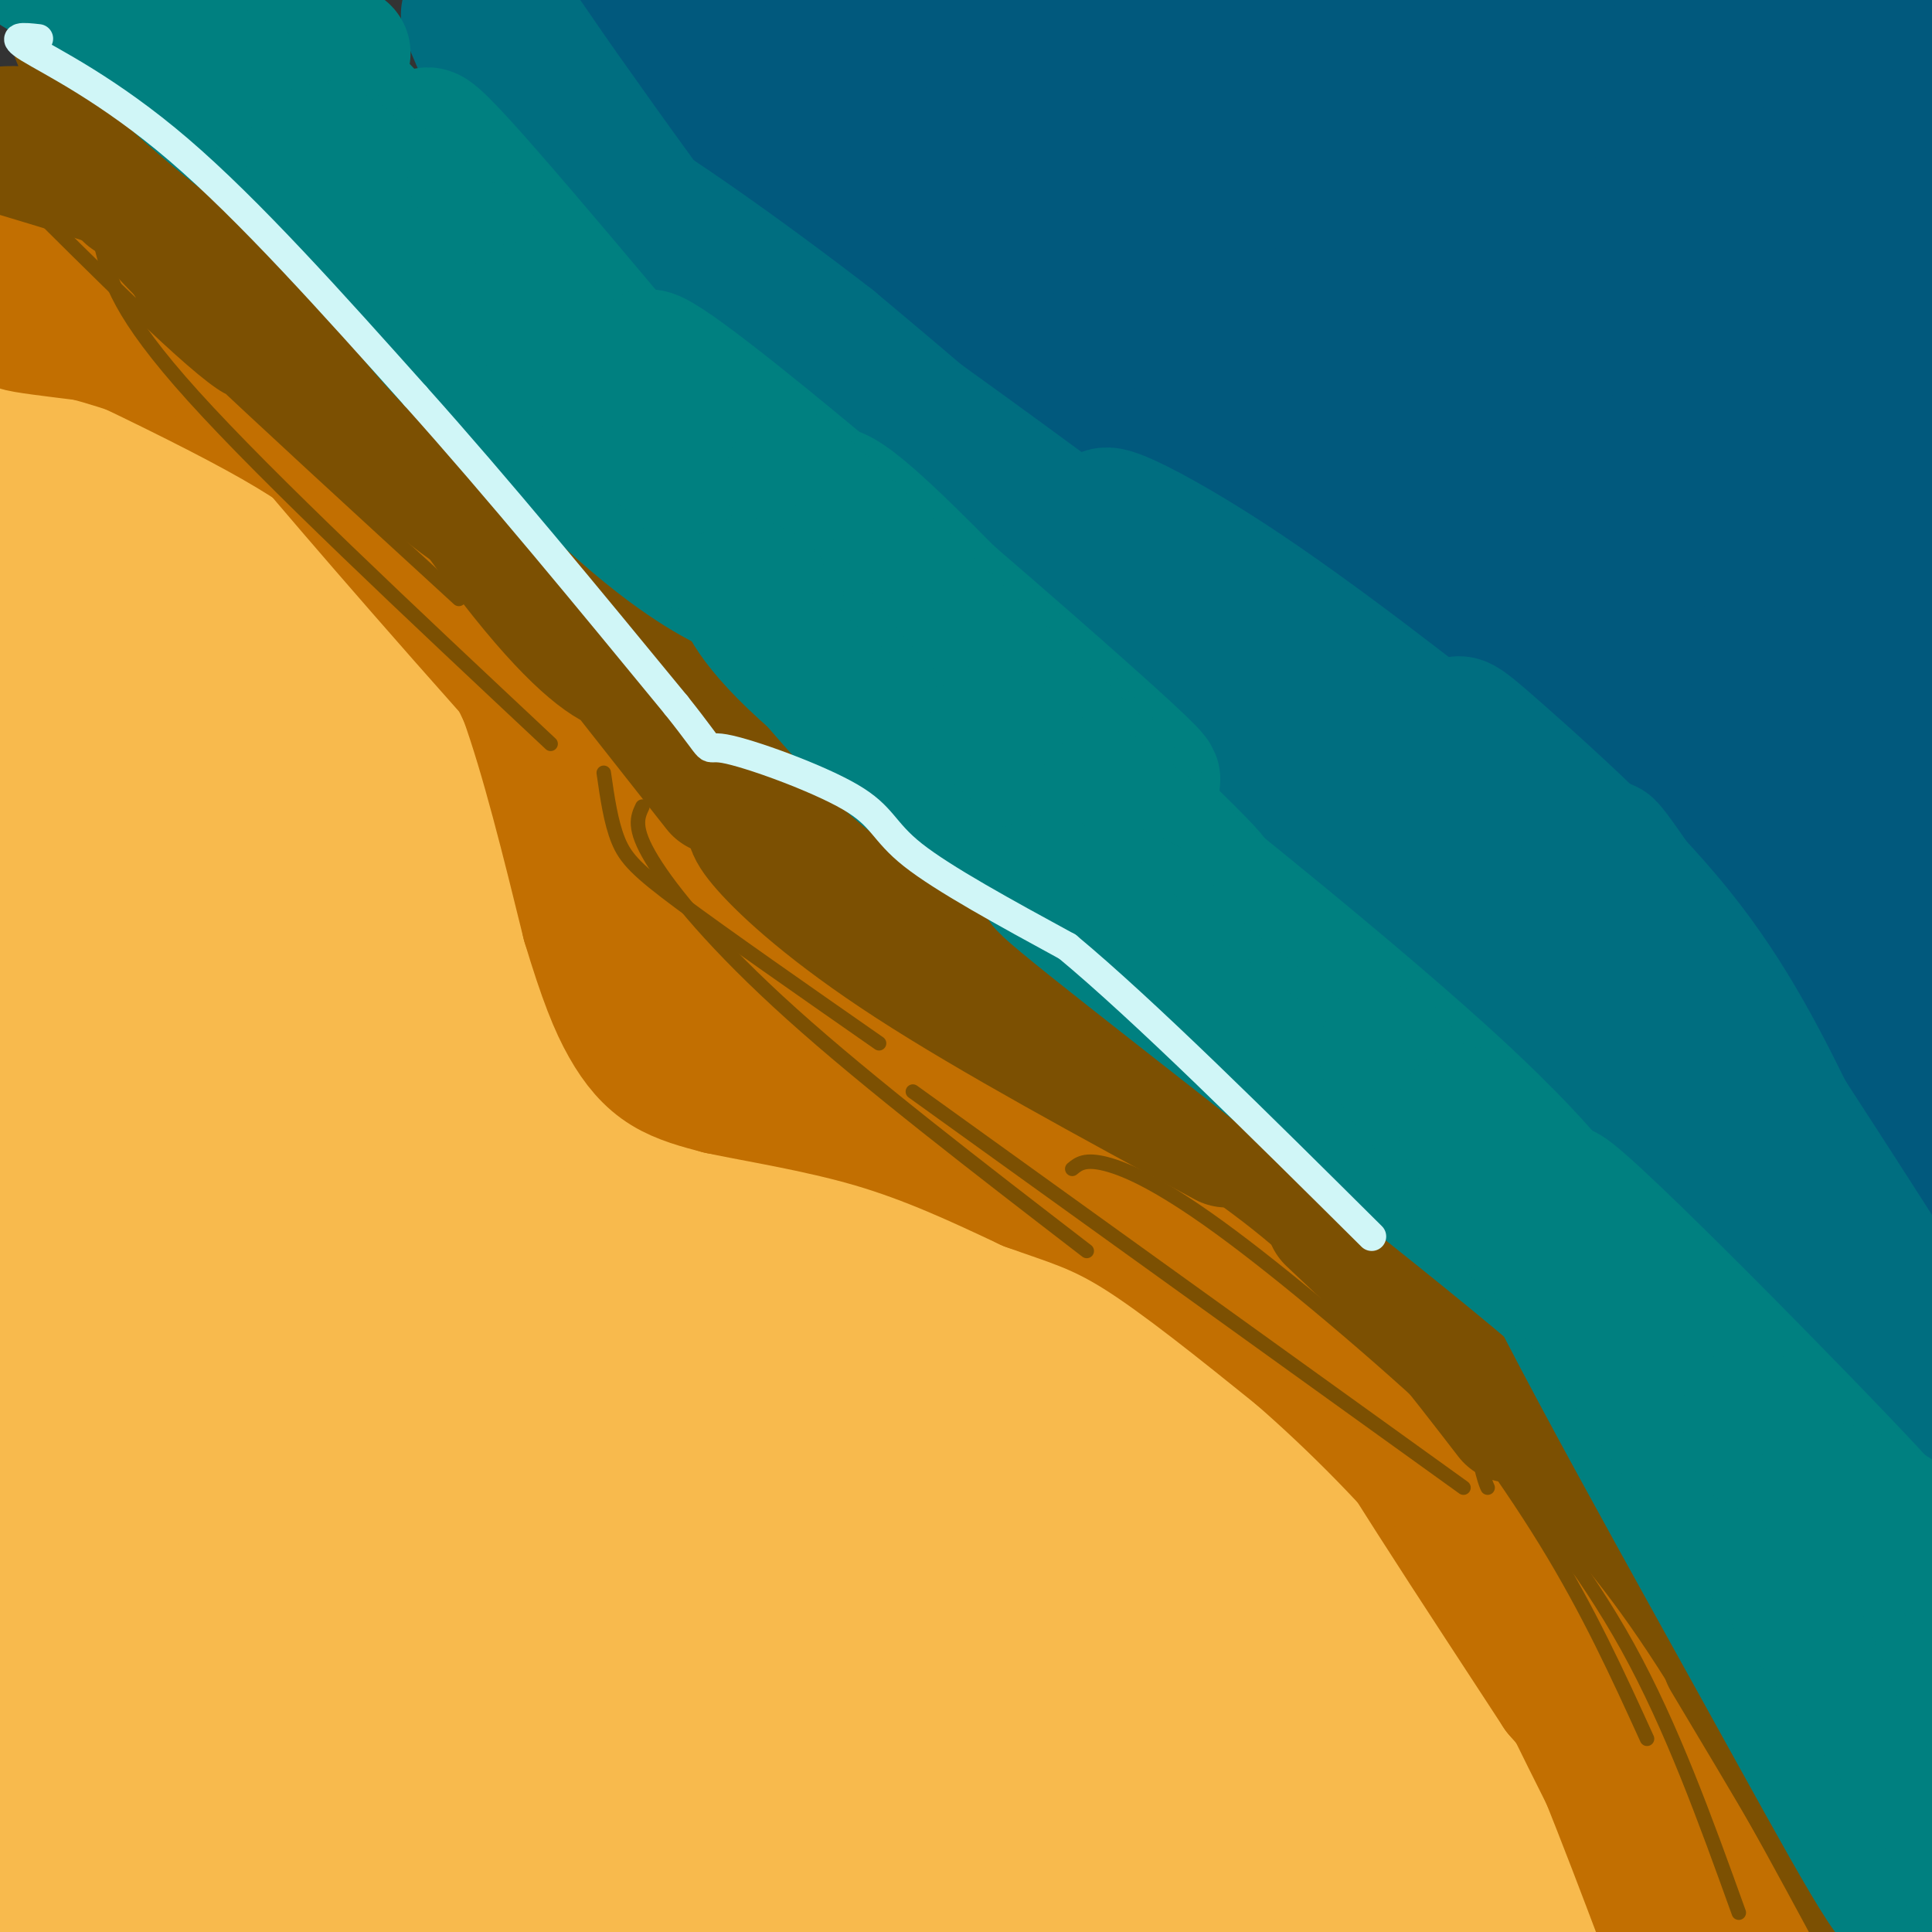 <svg viewBox='0 0 400 400' version='1.1' xmlns='http://www.w3.org/2000/svg' xmlns:xlink='http://www.w3.org/1999/xlink'><rect x="0" y="0" width="400" height="400" fill="#333333" stroke="none"/><g fill='none' stroke='rgb(248,186,77)' stroke-width='28' stroke-linecap='round' stroke-linejoin='round'><path d='M16,93c-8.917,-1.000 -17.833,-2.000 -15,-1c2.833,1.000 17.417,4.000 32,7'/><path d='M33,99c13.333,4.867 30.667,13.533 42,23c11.333,9.467 16.667,19.733 22,30'/><path d='M97,152c5.244,13.289 7.356,31.511 12,45c4.644,13.489 11.822,22.244 19,31'/><path d='M128,228c0.895,5.239 -6.368,2.837 14,10c20.368,7.163 68.368,23.890 91,33c22.632,9.110 19.895,10.603 22,15c2.105,4.397 9.053,11.699 16,19'/><path d='M271,305c9.200,12.556 24.200,34.444 34,53c9.800,18.556 14.400,33.778 19,49'/><path d='M236,315c-11.674,-16.475 -23.347,-32.949 -17,-28c6.347,4.949 30.715,31.322 50,55c19.285,23.678 33.488,44.662 35,50c1.512,5.338 -9.667,-4.971 -33,-36c-23.333,-31.029 -58.820,-82.777 -58,-84c0.820,-1.223 37.949,48.079 56,75c18.051,26.921 17.026,31.460 16,36'/><path d='M285,383c2.452,5.659 0.583,1.806 2,4c1.417,2.194 6.118,10.434 -16,-12c-22.118,-22.434 -71.057,-75.542 -97,-102c-25.943,-26.458 -28.889,-26.265 -4,-2c24.889,24.265 77.614,72.601 101,96c23.386,23.399 17.433,21.859 21,27c3.567,5.141 16.653,16.961 -23,-11c-39.653,-27.961 -132.044,-95.703 -161,-115c-28.956,-19.297 5.522,9.852 40,39'/><path d='M148,307c35.028,32.398 102.599,93.891 106,103c3.401,9.109 -57.369,-34.168 -104,-68c-46.631,-33.832 -79.122,-58.220 -70,-52c9.122,6.220 59.856,43.049 104,70c44.144,26.951 81.697,44.023 75,44c-6.697,-0.023 -57.642,-17.142 -94,-27c-36.358,-9.858 -58.127,-12.457 -72,-14c-13.873,-1.543 -19.850,-2.031 -29,-1c-9.150,1.031 -21.471,3.580 -28,6c-6.529,2.420 -7.264,4.710 -8,7'/><path d='M28,375c-2.025,2.388 -3.087,4.859 0,8c3.087,3.141 10.324,6.952 21,10c10.676,3.048 24.792,5.333 45,8c20.208,2.667 46.507,5.717 90,7c43.493,1.283 104.179,0.800 48,-2c-56.179,-2.800 -229.223,-7.915 -261,-8c-31.777,-0.085 77.714,4.862 145,5c67.286,0.138 92.367,-4.532 72,-8c-20.367,-3.468 -86.184,-5.734 -152,-8'/><path d='M36,387c-42.549,-0.926 -72.921,0.759 -74,0c-1.079,-0.759 27.136,-3.960 84,-4c56.864,-0.040 142.376,3.082 141,1c-1.376,-2.082 -89.642,-9.368 -133,-13c-43.358,-3.632 -41.808,-3.609 -64,-2c-22.192,1.609 -68.126,4.804 -50,5c18.126,0.196 100.313,-2.608 137,-4c36.687,-1.392 27.875,-1.373 48,-5c20.125,-3.627 69.188,-10.900 79,-16c9.812,-5.100 -19.625,-8.029 -40,-10c-20.375,-1.971 -31.687,-2.986 -43,-4'/><path d='M121,335c-39.215,0.082 -115.752,2.288 -145,2c-29.248,-0.288 -11.208,-3.069 27,-4c38.208,-0.931 96.583,-0.011 137,-1c40.417,-0.989 62.877,-3.885 54,-8c-8.877,-4.115 -49.090,-9.447 -82,-12c-32.910,-2.553 -58.515,-2.325 -75,-2c-16.485,0.325 -23.849,0.747 -43,6c-19.151,5.253 -50.087,15.339 -54,20c-3.913,4.661 19.199,3.899 45,4c25.801,0.101 54.293,1.066 94,0c39.707,-1.066 90.631,-4.162 103,-6c12.369,-1.838 -13.815,-2.419 -40,-3'/><path d='M142,331c-17.328,-0.965 -40.647,-1.878 -72,0c-31.353,1.878 -70.738,6.548 -91,10c-20.262,3.452 -21.399,5.688 -26,9c-4.601,3.312 -12.667,7.702 -11,11c1.667,3.298 13.065,5.506 36,5c22.935,-0.506 57.407,-3.726 81,-7c23.593,-3.274 36.309,-6.603 61,-12c24.691,-5.397 61.358,-12.861 54,-17c-7.358,-4.139 -58.740,-4.952 -95,-3c-36.260,1.952 -57.396,6.670 -80,12c-22.604,5.330 -46.674,11.272 -33,12c13.674,0.728 65.093,-3.757 93,-7c27.907,-3.243 32.300,-5.243 42,-8c9.700,-2.757 24.705,-6.270 36,-10c11.295,-3.730 18.880,-7.676 27,-13c8.120,-5.324 16.774,-12.025 19,-16c2.226,-3.975 -1.978,-5.224 -5,-7c-3.022,-1.776 -4.864,-4.079 -21,-5c-16.136,-0.921 -46.568,-0.461 -77,0'/><path d='M80,285c-22.443,0.939 -40.050,3.288 -62,7c-21.950,3.712 -48.245,8.787 -41,11c7.245,2.213 48.028,1.565 98,4c49.972,2.435 109.133,7.954 87,-2c-22.133,-9.954 -125.562,-35.379 -162,-46c-36.438,-10.621 -5.887,-6.436 49,8c54.887,14.436 134.111,39.125 141,39c6.889,-0.125 -58.555,-25.062 -124,-50'/><path d='M66,256c-28.628,-11.398 -38.199,-14.893 -2,-2c36.199,12.893 118.166,42.174 134,47c15.834,4.826 -34.466,-14.802 -57,-24c-22.534,-9.198 -17.304,-7.967 -18,-10c-0.696,-2.033 -7.319,-7.331 -9,-10c-1.681,-2.669 1.580,-2.710 7,-2c5.420,0.710 12.998,2.170 20,4c7.002,1.830 13.428,4.030 24,9c10.572,4.970 25.291,12.710 35,20c9.709,7.290 14.406,14.129 11,12c-3.406,-2.129 -14.917,-13.227 -28,-22c-13.083,-8.773 -27.738,-15.221 -31,-17c-3.262,-1.779 4.869,1.110 13,4'/><path d='M165,265c16.422,7.244 50.978,23.356 64,30c13.022,6.644 4.511,3.822 -4,1'/><path d='M182,280c-20.971,-9.289 -41.942,-18.578 -52,-23c-10.058,-4.422 -9.204,-3.978 -16,-11c-6.796,-7.022 -21.243,-21.511 -9,-13c12.243,8.511 51.176,40.020 56,42c4.824,1.980 -24.463,-25.570 -46,-54c-21.537,-28.430 -35.326,-57.739 -41,-66c-5.674,-8.261 -3.232,4.528 -1,13c2.232,8.472 4.255,12.627 7,18c2.745,5.373 6.213,11.964 12,19c5.787,7.036 13.894,14.518 22,22'/><path d='M119,231c-16.189,-22.819 -32.379,-45.638 -49,-65c-16.621,-19.362 -33.675,-35.267 -35,-37c-1.325,-1.733 13.077,10.706 23,20c9.923,9.294 15.366,15.443 27,34c11.634,18.557 29.459,49.520 14,35c-15.459,-14.520 -64.200,-74.525 -86,-99c-21.800,-24.475 -16.657,-13.422 -8,-5c8.657,8.422 20.829,14.211 33,20'/><path d='M38,134c11.233,7.034 22.815,14.620 32,23c9.185,8.380 15.973,17.553 18,22c2.027,4.447 -0.707,4.168 -14,-5c-13.293,-9.168 -37.146,-27.226 -49,-37c-11.854,-9.774 -11.710,-11.266 -12,-14c-0.290,-2.734 -1.016,-6.711 0,-9c1.016,-2.289 3.772,-2.891 7,-3c3.228,-0.109 6.927,0.276 12,2c5.073,1.724 11.521,4.787 17,8c5.479,3.213 9.988,6.574 17,15c7.012,8.426 16.525,21.915 24,37c7.475,15.085 12.911,31.765 10,33c-2.911,1.235 -14.168,-12.975 -23,-25c-8.832,-12.025 -15.238,-21.864 -20,-31c-4.762,-9.136 -7.881,-17.568 -11,-26'/><path d='M46,124c0.198,-2.818 6.193,3.139 15,15c8.807,11.861 20.425,29.628 28,45c7.575,15.372 11.106,28.350 13,39c1.894,10.650 2.151,18.973 -1,20c-3.151,1.027 -9.711,-5.243 -13,-7c-3.289,-1.757 -3.309,1.000 -12,-13c-8.691,-14.000 -26.053,-44.756 -34,-61c-7.947,-16.244 -6.477,-17.977 -6,-20c0.477,-2.023 -0.038,-4.338 5,2c5.038,6.338 15.629,21.328 31,48c15.371,26.672 35.523,65.027 32,65c-3.523,-0.027 -30.721,-38.436 -46,-62c-15.279,-23.564 -18.640,-32.282 -22,-41'/><path d='M36,154c-6.852,-15.821 -12.981,-34.875 -3,-6c9.981,28.875 36.071,105.678 40,122c3.929,16.322 -14.302,-27.838 -26,-69c-11.698,-41.162 -16.864,-79.325 -15,-67c1.864,12.325 10.757,75.137 15,112c4.243,36.863 3.836,47.778 0,47c-3.836,-0.778 -11.100,-13.250 -16,-24c-4.900,-10.750 -7.435,-19.779 -10,-29c-2.565,-9.221 -5.162,-18.635 -6,-31c-0.838,-12.365 0.081,-27.683 1,-43'/><path d='M16,166c2.379,-19.693 7.826,-47.427 8,-35c0.174,12.427 -4.927,65.014 -4,108c0.927,42.986 7.880,76.371 7,70c-0.880,-6.371 -9.593,-52.498 -14,-91c-4.407,-38.502 -4.510,-69.380 -5,-81c-0.490,-11.620 -1.369,-3.980 -3,0c-1.631,3.980 -4.016,4.302 -4,36c0.016,31.698 2.433,94.771 2,112c-0.433,17.229 -3.717,-11.385 -7,-40'/><path d='M-4,245c-2.949,-45.777 -6.821,-140.219 -5,-137c1.821,3.219 9.337,104.097 12,156c2.663,51.903 0.475,54.829 0,51c-0.475,-3.829 0.762,-14.415 2,-25'/></g>
<g fill='none' stroke='rgb(194,111,1)' stroke-width='28' stroke-linecap='round' stroke-linejoin='round'><path d='M16,67c-6.167,-0.167 -12.333,-0.333 -12,0c0.333,0.333 7.167,1.167 14,2'/><path d='M18,69c7.600,2.000 19.600,6.000 31,12c11.400,6.000 22.200,14.000 33,22'/><path d='M82,103c7.400,5.067 9.400,6.733 13,13c3.600,6.267 8.800,17.133 14,28'/><path d='M109,144c4.500,12.500 8.750,29.750 13,47'/><path d='M122,191c3.476,11.536 5.667,16.875 8,21c2.333,4.125 4.810,7.036 8,9c3.190,1.964 7.095,2.982 11,4'/><path d='M149,225c7.400,1.600 20.400,3.600 32,7c11.600,3.400 21.800,8.200 32,13'/><path d='M213,245c8.622,3.133 14.178,4.467 23,10c8.822,5.533 20.911,15.267 33,25'/><path d='M269,280c11.711,10.156 24.489,23.044 34,35c9.511,11.956 15.756,22.978 22,34'/><path d='M325,349c8.881,19.345 20.083,50.708 22,55c1.917,4.292 -5.452,-18.488 -11,-32c-5.548,-13.512 -9.274,-17.756 -13,-22'/><path d='M323,350c-13.715,-21.097 -41.501,-62.841 -43,-69c-1.499,-6.159 23.289,23.265 42,55c18.711,31.735 31.346,65.781 28,63c-3.346,-2.781 -22.673,-42.391 -42,-82'/><path d='M308,317c-8.980,-17.221 -10.430,-19.275 -3,-9c7.430,10.275 23.739,32.877 40,61c16.261,28.123 32.472,61.765 18,40c-14.472,-21.765 -59.627,-98.937 -59,-102c0.627,-3.063 47.036,67.982 64,94c16.964,26.018 4.482,7.009 -8,-12'/><path d='M360,389c-28.502,-38.602 -95.756,-129.106 -104,-143c-8.244,-13.894 42.522,48.822 70,81c27.478,32.178 31.667,33.817 1,3c-30.667,-30.817 -96.191,-94.091 -110,-108c-13.809,-13.909 24.095,21.545 62,57'/><path d='M279,279c-17.729,-8.688 -93.051,-58.909 -108,-70c-14.949,-11.091 30.476,16.947 54,31c23.524,14.053 25.149,14.119 6,4c-19.149,-10.119 -59.071,-30.424 -78,-42c-18.929,-11.576 -16.866,-14.424 -18,-18c-1.134,-3.576 -5.467,-7.879 3,-1c8.467,6.879 29.733,24.939 51,43'/><path d='M189,226c-2.312,-1.468 -33.592,-26.638 -56,-52c-22.408,-25.362 -35.944,-50.915 -28,-46c7.944,4.915 37.366,40.297 47,54c9.634,13.703 -0.522,5.728 -21,-16c-20.478,-21.728 -51.280,-57.208 -63,-71c-11.720,-13.792 -4.360,-5.896 3,2'/><path d='M71,97c2.262,2.415 6.418,7.451 7,7c0.582,-0.451 -2.409,-6.391 -21,-17c-18.591,-10.609 -52.783,-25.887 -63,-31c-10.217,-5.113 3.540,-0.061 8,0c4.460,0.061 -0.376,-4.868 -9,-9c-8.624,-4.132 -21.035,-7.466 -16,-6c5.035,1.466 27.518,7.733 50,14'/><path d='M27,55c8.981,2.472 6.435,1.651 7,3c0.565,1.349 4.243,4.867 -4,2c-8.243,-2.867 -28.405,-12.119 -26,-10c2.405,2.119 27.378,15.609 44,27c16.622,11.391 24.892,20.683 33,30c8.108,9.317 16.054,18.658 24,28'/></g>
<g fill='none' stroke='rgb(124,80,2)' stroke-width='28' stroke-linecap='round' stroke-linejoin='round'><path d='M27,40c23.356,16.667 46.711,33.333 45,31c-1.711,-2.333 -28.489,-23.667 -45,-34c-16.511,-10.333 -22.756,-9.667 -29,-9'/><path d='M-2,28c-6.786,-1.799 -9.251,-1.795 -4,0c5.251,1.795 18.217,5.383 29,9c10.783,3.617 19.381,7.265 38,25c18.619,17.735 47.259,49.558 37,43c-10.259,-6.558 -59.416,-51.496 -65,-59c-5.584,-7.504 32.405,22.428 55,42c22.595,19.572 29.798,28.786 37,38'/><path d='M125,126c7.581,8.976 8.032,12.416 5,12c-3.032,-0.416 -9.547,-4.689 -21,-19c-11.453,-14.311 -27.844,-38.660 -22,-33c5.844,5.660 33.922,41.330 62,77'/><path d='M94,99c-9.250,-9.000 -18.500,-18.000 -3,-3c15.500,15.000 55.750,54.000 96,93'/><path d='M143,143c0.867,2.756 1.733,5.511 2,7c0.267,1.489 -0.067,1.711 12,11c12.067,9.289 36.533,27.644 61,46'/><path d='M157,169c-1.044,0.689 -2.089,1.378 2,6c4.089,4.622 13.311,13.178 30,24c16.689,10.822 40.844,23.911 65,37'/><path d='M198,201c16.022,8.711 32.044,17.422 46,26c13.956,8.578 25.844,17.022 37,28c11.156,10.978 21.578,24.489 32,38'/><path d='M276,252c22.750,21.417 45.500,42.833 61,61c15.500,18.167 23.750,33.083 32,48'/><path d='M331,306c8.111,9.400 16.222,18.800 28,38c11.778,19.200 27.222,48.200 33,59c5.778,10.800 1.889,3.400 -2,-4'/><path d='M358,343c12.667,21.167 25.333,42.333 31,54c5.667,11.667 4.333,13.833 3,16'/></g>
<g fill='none' stroke='rgb(124,80,2)' stroke-width='3' stroke-linecap='round' stroke-linejoin='round'><path d='M125,160c0.733,5.111 1.467,10.222 3,14c1.533,3.778 3.867,6.222 13,13c9.133,6.778 25.067,17.889 41,29'/><path d='M133,167c-1.022,2.178 -2.044,4.356 2,11c4.044,6.644 13.156,17.756 29,32c15.844,14.244 38.422,31.622 61,49'/><path d='M189,226c0.000,0.000 114.000,82.000 114,82'/><path d='M222,242c1.304,-1.065 2.607,-2.131 7,-1c4.393,1.131 11.875,4.458 26,15c14.125,10.542 34.893,28.298 48,41c13.107,12.702 18.554,20.351 24,28'/><path d='M269,259c6.000,4.378 12.000,8.756 21,19c9.000,10.244 21.000,26.356 30,41c9.000,14.644 15.000,27.822 21,41'/><path d='M308,308c-0.238,-0.524 -0.476,-1.048 -1,-3c-0.524,-1.952 -1.333,-5.333 4,0c5.333,5.333 16.810,19.381 26,36c9.190,16.619 16.095,35.810 23,55'/><path d='M1,37c19.682,19.647 39.363,39.293 46,43c6.637,3.707 0.228,-8.526 -7,-21c-7.228,-12.474 -15.277,-25.191 -23,-36c-7.723,-10.809 -15.122,-19.712 -13,-13c2.122,6.712 13.764,29.038 20,41c6.236,11.962 7.068,13.561 18,24c10.932,10.439 31.966,29.720 53,49'/><path d='M21,51c1.750,6.917 3.500,13.833 19,31c15.500,17.167 44.750,44.583 74,72'/></g>
<g fill='none' stroke='rgb(1,89,125)' stroke-width='28' stroke-linecap='round' stroke-linejoin='round'><path d='M273,19c-2.282,-0.337 -4.564,-0.674 -5,-3c-0.436,-2.326 0.973,-6.640 32,28c31.027,34.640 91.671,108.235 103,121c11.329,12.765 -26.659,-35.301 -61,-75c-34.341,-39.699 -65.036,-71.030 -81,-89c-15.964,-17.970 -17.198,-22.578 -19,-28c-1.802,-5.422 -4.174,-11.660 14,9c18.174,20.660 56.893,68.216 89,103c32.107,34.784 57.602,56.795 60,56c2.398,-0.795 -18.301,-24.398 -39,-48'/><path d='M366,93c-17.795,-21.966 -42.784,-52.882 -61,-80c-18.216,-27.118 -29.661,-50.437 -34,-61c-4.339,-10.563 -1.574,-8.368 16,16c17.574,24.368 49.955,70.911 83,113c33.045,42.089 66.754,79.725 41,41c-25.754,-38.725 -110.972,-153.811 -112,-162c-1.028,-8.189 82.135,90.517 112,125c29.865,34.483 6.433,4.741 -17,-25'/><path d='M394,60c-9.783,-13.787 -25.740,-35.754 -36,-54c-10.260,-18.246 -14.823,-32.770 -20,-45c-5.177,-12.230 -10.969,-22.166 13,10c23.969,32.166 77.699,106.434 75,97c-2.699,-9.434 -61.827,-102.570 -62,-107c-0.173,-4.430 58.607,79.846 70,95c11.393,15.154 -24.602,-38.813 -42,-67c-17.398,-28.187 -16.199,-30.593 -15,-33'/><path d='M377,-44c-3.692,-8.383 -5.423,-12.840 0,-3c5.423,9.840 18.000,33.978 29,59c11.000,25.022 20.423,50.928 18,58c-2.423,7.072 -16.691,-4.691 -16,-4c0.691,0.691 16.342,13.836 -23,-13c-39.342,-26.836 -133.677,-93.653 -135,-85c-1.323,8.653 90.366,92.774 133,134c42.634,41.226 36.214,39.555 33,39c-3.214,-0.555 -3.222,0.006 4,7c7.222,6.994 21.675,20.421 -3,1c-24.675,-19.421 -88.479,-71.692 -126,-104c-37.521,-32.308 -48.761,-44.654 -60,-57'/><path d='M231,-12c-21.521,-22.100 -45.325,-48.849 -19,-20c26.325,28.849 102.777,113.297 158,175c55.223,61.703 89.216,100.661 39,49c-50.216,-51.661 -184.641,-193.942 -222,-231c-37.359,-37.058 22.347,31.108 44,57c21.653,25.892 5.253,9.509 37,39c31.747,29.491 111.642,104.854 141,133c29.358,28.146 8.179,9.073 -13,-10'/><path d='M396,180c-67.420,-56.535 -229.468,-192.874 -274,-225c-44.532,-32.126 28.454,39.961 61,73c32.546,33.039 24.652,27.030 61,58c36.348,30.970 116.939,98.920 121,103c4.061,4.080 -68.407,-55.709 -125,-106c-56.593,-50.291 -97.312,-91.083 -107,-101c-9.688,-9.917 11.656,11.042 33,32'/><path d='M166,14c19.000,16.993 50.000,43.476 39,37c-11.000,-6.476 -64.000,-45.912 -82,-57c-18.000,-11.088 -0.998,6.173 17,26c17.998,19.827 36.994,42.219 36,40c-0.994,-2.219 -21.976,-29.050 -35,-44c-13.024,-14.950 -18.089,-18.017 -22,-21c-3.911,-2.983 -6.668,-5.880 -5,0c1.668,5.880 7.762,20.537 17,34c9.238,13.463 21.619,25.731 34,38'/><path d='M165,67c14.569,12.022 33.993,23.077 42,26c8.007,2.923 4.597,-2.286 2,-7c-2.597,-4.714 -4.382,-8.933 -15,-20c-10.618,-11.067 -30.069,-28.983 -36,-31c-5.931,-2.017 1.660,11.864 18,29c16.340,17.136 41.431,37.528 54,48c12.569,10.472 12.616,11.026 21,15c8.384,3.974 25.104,11.370 31,13c5.896,1.630 0.969,-2.506 -1,-6c-1.969,-3.494 -0.981,-6.348 -17,-18c-16.019,-11.652 -49.046,-32.103 -58,-35c-8.954,-2.897 6.166,11.758 12,18c5.834,6.242 2.381,4.069 20,14c17.619,9.931 56.309,31.965 95,54'/><path d='M333,167c19.962,10.715 22.366,10.503 14,5c-8.366,-5.503 -27.501,-16.297 -42,-26c-14.499,-9.703 -24.360,-18.314 -26,-22c-1.640,-3.686 4.943,-2.448 15,3c10.057,5.448 23.587,15.106 32,22c8.413,6.894 11.707,11.023 20,21c8.293,9.977 21.584,25.800 31,42c9.416,16.200 14.957,32.775 14,36c-0.957,3.225 -8.411,-6.901 -22,-29c-13.589,-22.099 -33.311,-56.171 -28,-51c5.311,5.171 35.656,49.586 66,94'/><path d='M407,262c3.413,2.408 -21.055,-38.572 -33,-63c-11.945,-24.428 -11.369,-32.304 -11,-37c0.369,-4.696 0.530,-6.213 13,15c12.470,21.213 37.248,65.157 37,67c-0.248,1.843 -25.522,-38.414 -37,-57c-11.478,-18.586 -9.158,-15.502 -10,-21c-0.842,-5.498 -4.844,-19.577 -2,-20c2.844,-0.423 12.535,12.809 19,22c6.465,9.191 9.704,14.340 15,26c5.296,11.660 12.648,29.830 20,48'/></g>
<g fill='none' stroke='rgb(0,110,128)' stroke-width='28' stroke-linecap='round' stroke-linejoin='round'><path d='M97,3c2.769,6.806 5.539,13.611 13,23c7.461,9.389 19.614,21.360 30,33c10.386,11.640 19.004,22.948 7,5c-12.004,-17.948 -44.631,-65.152 -46,-67c-1.369,-1.848 28.520,41.659 46,64c17.480,22.341 22.551,23.514 30,27c7.449,3.486 17.275,9.285 23,12c5.725,2.715 7.350,2.347 2,-3c-5.350,-5.347 -17.675,-15.674 -30,-26'/><path d='M172,71c-16.803,-13.005 -43.810,-32.518 -53,-36c-9.190,-3.482 -0.562,9.067 36,36c36.562,26.933 101.058,68.250 99,64c-2.058,-4.250 -70.669,-54.067 -90,-67c-19.331,-12.933 10.620,11.019 41,32c30.380,20.981 61.190,38.990 92,57'/><path d='M297,157c-0.156,-0.973 -46.544,-31.905 -62,-44c-15.456,-12.095 0.022,-5.353 19,7c18.978,12.353 41.457,30.316 54,40c12.543,9.684 15.151,11.088 21,17c5.849,5.912 14.939,16.330 14,18c-0.939,1.670 -11.906,-5.409 -21,-15c-9.094,-9.591 -16.314,-21.695 -19,-27c-2.686,-5.305 -0.839,-3.813 8,4c8.839,7.813 24.668,21.947 36,36c11.332,14.053 18.166,28.027 25,42'/><path d='M372,235c8.702,15.549 17.958,33.422 4,12c-13.958,-21.422 -51.129,-82.138 -42,-70c9.129,12.138 64.558,97.130 74,114c9.442,16.870 -27.103,-34.383 -52,-64c-24.897,-29.617 -38.148,-37.598 -44,-40c-5.852,-2.402 -4.306,0.776 1,8c5.306,7.224 14.373,18.492 27,32c12.627,13.508 28.813,29.254 45,45'/><path d='M385,272c17.964,17.866 40.375,40.032 33,33c-7.375,-7.032 -44.537,-43.260 -78,-80c-33.463,-36.740 -63.226,-73.991 -67,-77c-3.774,-3.009 18.442,28.224 50,62c31.558,33.776 72.458,70.093 52,51c-20.458,-19.093 -102.274,-93.598 -127,-115c-24.726,-21.402 7.637,10.299 40,42'/><path d='M288,188c15.500,16.000 34.250,35.000 53,54'/></g>
<g fill='none' stroke='rgb(0,128,128)' stroke-width='28' stroke-linecap='round' stroke-linejoin='round'><path d='M71,11c-2.571,1.376 -5.143,2.751 5,15c10.143,12.249 33.000,35.371 27,28c-6.000,-7.371 -40.856,-45.233 -52,-55c-11.144,-9.767 1.423,8.563 20,27c18.577,18.437 43.165,36.982 37,32c-6.165,-4.982 -43.082,-33.491 -80,-62'/><path d='M28,-4c-15.057,-11.396 -12.698,-8.885 -10,-4c2.698,4.885 5.736,12.145 17,23c11.264,10.855 30.753,25.307 29,22c-1.753,-3.307 -24.748,-24.371 -41,-37c-16.252,-12.629 -25.760,-16.823 -15,-8c10.760,8.823 41.789,30.664 47,34c5.211,3.336 -15.394,-11.832 -36,-27'/><path d='M19,-1c-11.107,-7.027 -20.874,-11.093 -7,-3c13.874,8.093 51.390,28.345 73,42c21.610,13.655 27.314,20.714 27,21c-0.314,0.286 -6.645,-6.200 -14,-16c-7.355,-9.800 -15.734,-22.916 -3,-9c12.734,13.916 46.582,54.862 56,66c9.418,11.138 -5.595,-7.532 -18,-20c-12.405,-12.468 -22.203,-18.734 -32,-25'/><path d='M101,55c-9.712,-7.877 -17.992,-15.069 -25,-20c-7.008,-4.931 -12.744,-7.600 -5,4c7.744,11.600 28.970,37.469 45,54c16.030,16.531 26.866,23.723 33,27c6.134,3.277 7.567,2.638 9,2'/><path d='M71,33c-4.036,-1.827 -8.071,-3.655 -5,3c3.071,6.655 13.250,21.792 23,33c9.750,11.208 19.071,18.488 34,29c14.929,10.512 35.464,24.256 56,38'/><path d='M115,70c-3.782,-4.113 -7.565,-8.226 -5,-5c2.565,3.226 11.477,13.793 38,39c26.523,25.207 70.656,65.056 60,52c-10.656,-13.056 -76.100,-79.015 -74,-82c2.100,-2.985 71.743,57.004 95,78c23.257,20.996 0.129,2.998 -23,-15'/><path d='M174,109c-1.315,-1.777 -2.631,-3.555 -3,-5c-0.369,-1.445 0.208,-2.559 3,-1c2.792,1.559 7.800,5.789 18,16c10.200,10.211 25.592,26.403 37,40c11.408,13.597 18.831,24.599 18,26c-0.831,1.401 -9.915,-6.800 -19,-15'/><path d='M164,99c35.167,33.167 70.333,66.333 82,78c11.667,11.667 -0.167,1.833 -12,-8'/><path d='M160,118c9.578,14.244 19.156,28.489 37,43c17.844,14.511 43.956,29.289 54,34c10.044,4.711 4.022,-0.644 -2,-6'/><path d='M161,126c-1.337,0.424 -2.673,0.848 1,6c3.673,5.152 12.356,15.030 18,21c5.644,5.970 8.250,8.030 18,15c9.750,6.970 26.643,18.848 38,25c11.357,6.152 17.179,6.576 23,7'/><path d='M158,123c-2.533,-1.578 -5.067,-3.156 -4,0c1.067,3.156 5.733,11.044 24,25c18.267,13.956 50.133,33.978 82,54'/><path d='M206,151c42.750,38.417 85.500,76.833 102,92c16.500,15.167 6.750,7.083 -3,-1'/><path d='M239,174c-8.393,-7.036 -16.786,-14.071 -4,-4c12.786,10.071 46.750,37.250 67,56c20.250,18.750 26.786,29.071 27,32c0.214,2.929 -5.893,-1.536 -12,-6'/><path d='M238,188c-8.978,-4.511 -17.956,-9.022 3,8c20.956,17.022 71.844,55.578 87,67c15.156,11.422 -5.422,-4.289 -26,-20'/><path d='M231,192c-11.778,-7.933 -23.556,-15.867 -5,-1c18.556,14.867 67.444,52.533 92,73c24.556,20.467 24.778,23.733 25,27'/><path d='M287,218c37.167,49.250 74.333,98.500 88,117c13.667,18.500 3.833,6.250 -6,-6'/><path d='M327,255c11.981,16.771 23.962,33.541 37,61c13.038,27.459 27.135,65.606 29,75c1.865,9.394 -8.500,-9.967 -29,-47c-20.500,-37.033 -51.135,-91.740 -50,-96c1.135,-4.260 34.038,41.926 55,74c20.962,32.074 29.981,50.037 39,68'/><path d='M408,390c7.386,10.261 6.352,1.913 -22,-39c-28.352,-40.913 -84.022,-114.392 -83,-120c1.022,-5.608 58.735,56.655 91,93c32.265,36.345 39.081,46.773 15,21c-24.081,-25.773 -79.060,-87.747 -85,-97c-5.940,-9.253 37.160,34.213 57,55c19.840,20.787 16.420,18.893 13,17'/><path d='M394,320c4.500,8.000 9.250,19.500 14,31'/><path d='M362,293c0.000,0.000 2.000,6.000 2,6'/><path d='M377,308c5.311,1.200 10.622,2.400 17,7c6.378,4.600 13.822,12.600 19,20c5.178,7.400 8.089,14.200 11,21'/></g>
<g fill='none' stroke='rgb(208,246,247)' stroke-width='6' stroke-linecap='round' stroke-linejoin='round'><path d='M8,8c-3.200,-0.356 -6.400,-0.711 -2,2c4.400,2.711 16.400,8.489 31,21c14.600,12.511 31.800,31.756 49,51'/><path d='M86,82c17.167,19.167 35.583,41.583 54,64'/><path d='M140,146c9.148,11.464 5.019,8.124 10,9c4.981,0.876 19.072,5.967 26,10c6.928,4.033 6.694,7.010 13,12c6.306,4.990 19.153,11.995 32,19'/><path d='M221,196c15.833,13.167 39.417,36.583 63,60'/></g>
</svg>
